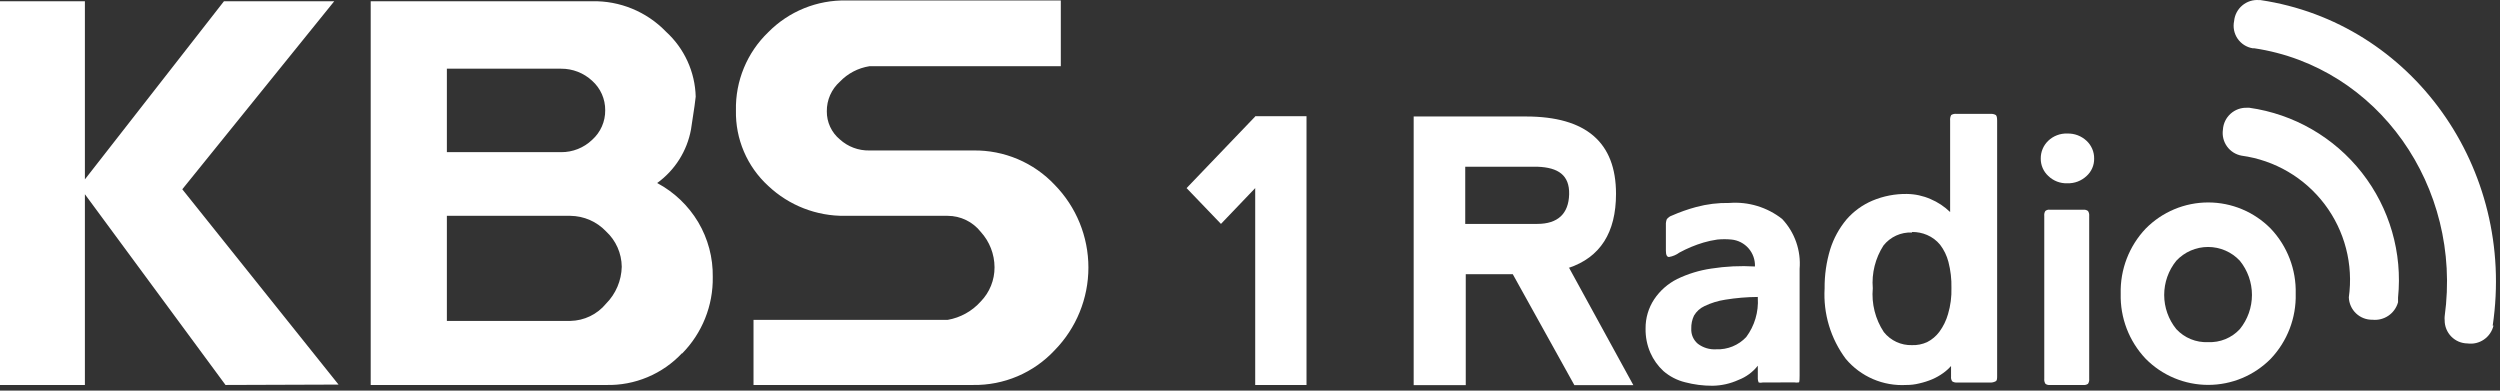 <svg width="192" height="30" viewBox="0 0 192 30" fill="none" xmlns="http://www.w3.org/2000/svg">
<rect x="0" y="0" width="192" height="30" fill="#333333" stroke="none"/>
<g clip-path="url(#clip0_1_2)">
<path d="M184.17 23.196C184.17 23.126 184.17 23.056 184.17 22.976C184.17 22.896 184.17 22.896 184.17 22.856C184.519 19.421 183.525 15.984 181.396 13.266C179.267 10.548 176.169 8.76 172.75 8.276H172.58C172.112 8.257 171.655 8.422 171.307 8.736C170.959 9.05 170.748 9.488 170.72 9.956C170.653 10.411 170.766 10.874 171.035 11.248C171.304 11.621 171.707 11.875 172.16 11.956C173.416 12.128 174.625 12.546 175.719 13.186C176.813 13.827 177.769 14.677 178.534 15.687C179.298 16.698 179.856 17.85 180.174 19.077C180.493 20.303 180.566 21.581 180.39 22.836C180.406 23.305 180.606 23.748 180.946 24.07C181.287 24.392 181.741 24.567 182.21 24.556C182.637 24.599 183.065 24.492 183.421 24.253C183.777 24.014 184.039 23.657 184.16 23.246" fill="white"/>
<path d="M191.44 25.006C193.23 12.916 185.24 1.736 173.6 0.006H173.5C173.032 -0.033 172.568 0.115 172.209 0.416C171.849 0.718 171.623 1.149 171.58 1.616C171.531 1.847 171.529 2.085 171.574 2.317C171.62 2.549 171.711 2.769 171.844 2.964C171.977 3.159 172.148 3.326 172.346 3.453C172.545 3.581 172.767 3.667 173 3.706H173.12C182.62 5.126 189.12 14.316 187.75 24.296C187.74 24.392 187.74 24.49 187.75 24.586C187.747 24.819 187.791 25.049 187.877 25.265C187.964 25.481 188.092 25.677 188.254 25.843C188.417 26.01 188.61 26.142 188.824 26.234C189.038 26.325 189.268 26.373 189.5 26.376C189.944 26.438 190.395 26.332 190.765 26.078C191.135 25.825 191.397 25.442 191.5 25.006L191.44 25.006Z" fill="white"/>
<path d="M17.32 29.566L6.52 14.916V29.566H0V0.096H6.52V13.776L17.2 0.096H25.67L14 14.536L26 29.536L17.32 29.566ZM52.38 27.126C51.636 27.919 50.733 28.546 49.73 28.966C48.727 29.387 47.647 29.591 46.56 29.566H28.47V0.096H45.47C46.525 0.072 47.573 0.266 48.549 0.668C49.525 1.069 50.407 1.667 51.14 2.426C51.84 3.062 52.403 3.832 52.797 4.692C53.19 5.551 53.406 6.481 53.43 7.426C53.43 7.546 53.31 8.376 53.07 9.936C52.768 11.594 51.837 13.07 50.47 14.056C51.773 14.751 52.862 15.789 53.62 17.056C54.377 18.332 54.765 19.793 54.74 21.276C54.757 22.364 54.558 23.444 54.152 24.454C53.747 25.463 53.145 26.382 52.38 27.156M34.32 11.686H43.09C43.98 11.694 44.838 11.353 45.48 10.736C45.799 10.451 46.053 10.101 46.226 9.709C46.398 9.318 46.485 8.894 46.48 8.466C46.483 8.04 46.396 7.618 46.224 7.228C46.051 6.839 45.798 6.49 45.48 6.206C44.831 5.602 43.976 5.27 43.09 5.276H34.32V11.686ZM46.54 23.326C47.293 22.57 47.726 21.553 47.75 20.486C47.745 19.974 47.635 19.468 47.427 19C47.219 18.533 46.917 18.113 46.54 17.766C46.188 17.395 45.765 17.099 45.296 16.894C44.827 16.69 44.322 16.582 43.81 16.576H34.32V24.646H43.81C44.333 24.635 44.848 24.512 45.319 24.284C45.79 24.056 46.207 23.73 46.54 23.326ZM81 14.196C82.66 15.893 83.59 18.172 83.59 20.546C83.59 22.92 82.66 25.199 81 26.896C80.2 27.755 79.228 28.436 78.148 28.896C77.068 29.356 75.904 29.584 74.73 29.566H57.87V24.566H72.78C73.762 24.396 74.657 23.899 75.32 23.156C76.005 22.453 76.386 21.508 76.38 20.526C76.376 19.519 75.998 18.55 75.32 17.806C75.017 17.422 74.631 17.112 74.191 16.899C73.751 16.686 73.269 16.576 72.78 16.576H64.91C62.716 16.608 60.596 15.783 59 14.276C58.197 13.542 57.56 12.645 57.133 11.644C56.705 10.644 56.496 9.564 56.52 8.476C56.496 7.359 56.704 6.249 57.131 5.216C57.558 4.183 58.194 3.25 59 2.476C59.781 1.682 60.717 1.057 61.748 0.637C62.78 0.217 63.886 0.013 65 0.036H81.47V5.086H66.77C65.903 5.223 65.106 5.641 64.5 6.276C64.181 6.561 63.927 6.911 63.754 7.303C63.582 7.694 63.495 8.118 63.5 8.546C63.495 8.958 63.582 9.366 63.755 9.739C63.928 10.113 64.183 10.444 64.5 10.706C65.12 11.27 65.932 11.574 66.77 11.556H74.77C75.935 11.54 77.09 11.767 78.163 12.221C79.235 12.676 80.201 13.348 81 14.196Z" fill="white"/>
<path d="M100.34 29.566H96.4V14.446L93.77 17.196L91.13 14.446L96.4 8.946V8.926H100.34V29.566Z" fill="white"/>
<path d="M120.51 20.576L125.44 29.576H120.91L116.18 21.056H112.57V29.576H108.57V8.946H117.19C121.803 8.946 124.11 10.926 124.11 14.886C124.11 17.866 122.897 19.763 120.47 20.576M112.53 17.196H118.06C119.65 17.196 120.47 16.406 120.51 14.926C120.55 13.446 119.66 12.866 118.1 12.806H112.53V17.196Z" fill="white"/>
<path d="M164.79 27.556C163.512 26.21 162.822 24.411 162.87 22.556C162.822 20.701 163.512 18.902 164.79 17.556C165.417 16.92 166.164 16.415 166.988 16.07C167.812 15.725 168.697 15.548 169.59 15.548C170.483 15.548 171.368 15.725 172.192 16.07C173.016 16.415 173.763 16.92 174.39 17.556C175.668 18.902 176.358 20.701 176.31 22.556C176.358 24.411 175.668 26.21 174.39 27.556C173.762 28.191 173.015 28.695 172.191 29.039C171.367 29.383 170.483 29.56 169.59 29.56C168.697 29.56 167.813 29.383 166.989 29.039C166.165 28.695 165.418 28.191 164.79 27.556ZM169.58 26.276C170.035 26.297 170.489 26.218 170.91 26.046C171.332 25.873 171.711 25.61 172.02 25.276C172.622 24.534 172.95 23.607 172.95 22.651C172.95 21.695 172.622 20.769 172.02 20.026C171.708 19.692 171.33 19.425 170.91 19.243C170.49 19.061 170.038 18.967 169.58 18.967C169.122 18.967 168.67 19.061 168.25 19.243C167.83 19.425 167.452 19.692 167.14 20.026C166.538 20.769 166.21 21.695 166.21 22.651C166.21 23.607 166.538 24.534 167.14 25.276C167.449 25.61 167.828 25.873 168.25 26.046C168.671 26.218 169.125 26.297 169.58 26.276Z" fill="white"/>
<path d="M135.37 29.376C135.271 29.4 135.169 29.4 135.07 29.376C135.07 29.376 135 29.246 135 29.086V28.086C134.614 28.577 134.103 28.953 133.52 29.176C132.892 29.463 132.211 29.616 131.52 29.626C130.808 29.628 130.099 29.538 129.41 29.356C128.797 29.205 128.228 28.91 127.75 28.496C127.324 28.103 126.984 27.627 126.75 27.096C126.493 26.507 126.367 25.869 126.38 25.226C126.372 24.431 126.602 23.651 127.04 22.986C127.485 22.322 128.095 21.785 128.81 21.426C129.637 21.028 130.521 20.758 131.43 20.626C132.538 20.453 133.661 20.4 134.78 20.466C134.8 19.956 134.624 19.456 134.287 19.071C133.951 18.686 133.479 18.445 132.97 18.396C132.614 18.362 132.256 18.362 131.9 18.396C131.538 18.447 131.181 18.524 130.83 18.627C130.188 18.819 129.568 19.077 128.98 19.397C128.744 19.572 128.47 19.688 128.18 19.737C128.02 19.737 127.94 19.577 127.94 19.257V17.277C127.932 17.127 127.956 16.977 128.01 16.837C128.109 16.707 128.245 16.609 128.4 16.557C129.006 16.29 129.631 16.069 130.27 15.897C131.098 15.675 131.953 15.571 132.81 15.587C134.27 15.472 135.719 15.912 136.87 16.817C137.349 17.326 137.715 17.93 137.946 18.59C138.177 19.25 138.267 19.95 138.21 20.647V26.757C138.21 27.007 138.21 27.257 138.21 27.507C138.21 27.757 138.21 28.007 138.21 28.237C138.21 28.467 138.21 28.667 138.21 28.837C138.21 29.007 138.21 29.327 138.16 29.367C138.038 29.388 137.912 29.388 137.79 29.367L135.37 29.376ZM135 22.806C134.162 22.811 133.327 22.881 132.5 23.016C131.949 23.1 131.413 23.265 130.91 23.506C130.572 23.662 130.29 23.916 130.1 24.236C129.952 24.548 129.88 24.891 129.89 25.236C129.878 25.457 129.918 25.679 130.006 25.882C130.095 26.085 130.23 26.265 130.4 26.406C130.805 26.71 131.305 26.859 131.81 26.826C132.238 26.843 132.665 26.768 133.062 26.606C133.459 26.443 133.816 26.198 134.11 25.886C134.752 25.023 135.067 23.96 135 22.886" fill="white"/>
<path d="M149.84 28.106C149.66 28.314 149.455 28.498 149.23 28.656C148.971 28.842 148.693 29 148.4 29.126C148.077 29.262 147.742 29.369 147.4 29.446C147.073 29.528 146.737 29.569 146.4 29.566C145.524 29.616 144.649 29.461 143.844 29.114C143.039 28.767 142.325 28.237 141.76 27.566C140.595 26.009 140.017 24.089 140.13 22.146C140.12 21.13 140.265 20.119 140.56 19.146C140.823 18.309 141.248 17.531 141.81 16.856C142.357 16.227 143.041 15.731 143.81 15.406C144.648 15.055 145.551 14.881 146.46 14.896C147.08 14.905 147.692 15.037 148.26 15.286C148.822 15.522 149.334 15.861 149.77 16.286V9.276C149.753 9.125 149.78 8.972 149.85 8.836C149.972 8.759 150.117 8.727 150.26 8.746H152.86C153.006 8.732 153.153 8.763 153.28 8.836C153.35 8.897 153.38 9.036 153.38 9.276V28.846C153.38 29.086 153.38 29.226 153.26 29.286C153.122 29.36 152.966 29.391 152.81 29.376H150.3C150.17 29.39 150.039 29.358 149.93 29.286C149.857 29.181 149.825 29.053 149.84 28.926L149.84 28.106ZM146.84 17.856C146.422 17.837 146.005 17.918 145.624 18.092C145.244 18.266 144.91 18.528 144.65 18.856C144.024 19.83 143.736 20.982 143.83 22.136C143.722 23.323 144.022 24.512 144.68 25.506C144.938 25.828 145.268 26.087 145.642 26.26C146.017 26.434 146.427 26.518 146.84 26.506C147.239 26.52 147.636 26.442 148 26.276C148.37 26.089 148.692 25.818 148.94 25.486C149.244 25.073 149.471 24.609 149.61 24.116C149.802 23.467 149.89 22.792 149.87 22.116C149.886 21.442 149.808 20.769 149.64 20.116C149.517 19.638 149.299 19.189 149 18.796C148.732 18.469 148.389 18.212 148 18.046C147.637 17.89 147.245 17.812 146.85 17.816" fill="white"/>
<path d="M158.77 14.076C158.502 14.086 158.234 14.041 157.983 13.945C157.732 13.848 157.503 13.703 157.31 13.516C157.125 13.346 156.977 13.139 156.877 12.908C156.777 12.677 156.727 12.428 156.73 12.176C156.727 11.922 156.776 11.671 156.874 11.437C156.972 11.203 157.117 10.992 157.3 10.816C157.494 10.628 157.725 10.482 157.978 10.386C158.23 10.289 158.5 10.245 158.77 10.256C159.041 10.247 159.312 10.292 159.566 10.388C159.82 10.485 160.052 10.63 160.25 10.816C160.436 10.99 160.584 11.2 160.684 11.435C160.784 11.669 160.834 11.921 160.83 12.176C160.835 12.428 160.787 12.678 160.686 12.909C160.586 13.141 160.437 13.348 160.25 13.516C160.052 13.702 159.82 13.848 159.566 13.944C159.312 14.04 159.041 14.085 158.77 14.076ZM157.42 29.566C157.303 29.579 157.185 29.547 157.09 29.476C157.016 29.36 156.984 29.223 157 29.086V16.586C156.983 16.454 157.011 16.32 157.08 16.206C157.127 16.167 157.181 16.138 157.239 16.12C157.298 16.103 157.36 16.098 157.42 16.106H160C160.128 16.093 160.257 16.128 160.36 16.206C160.432 16.319 160.464 16.453 160.45 16.586V29.086C160.466 29.223 160.434 29.36 160.36 29.476C160.255 29.549 160.127 29.581 160 29.566H157.42Z" fill="white"/>
</g>
<defs>
<clipPath id="clip0_1_2">
<rect width="191.691" height="29.626" fill="white"/>
</clipPath>
</defs>
</svg>
